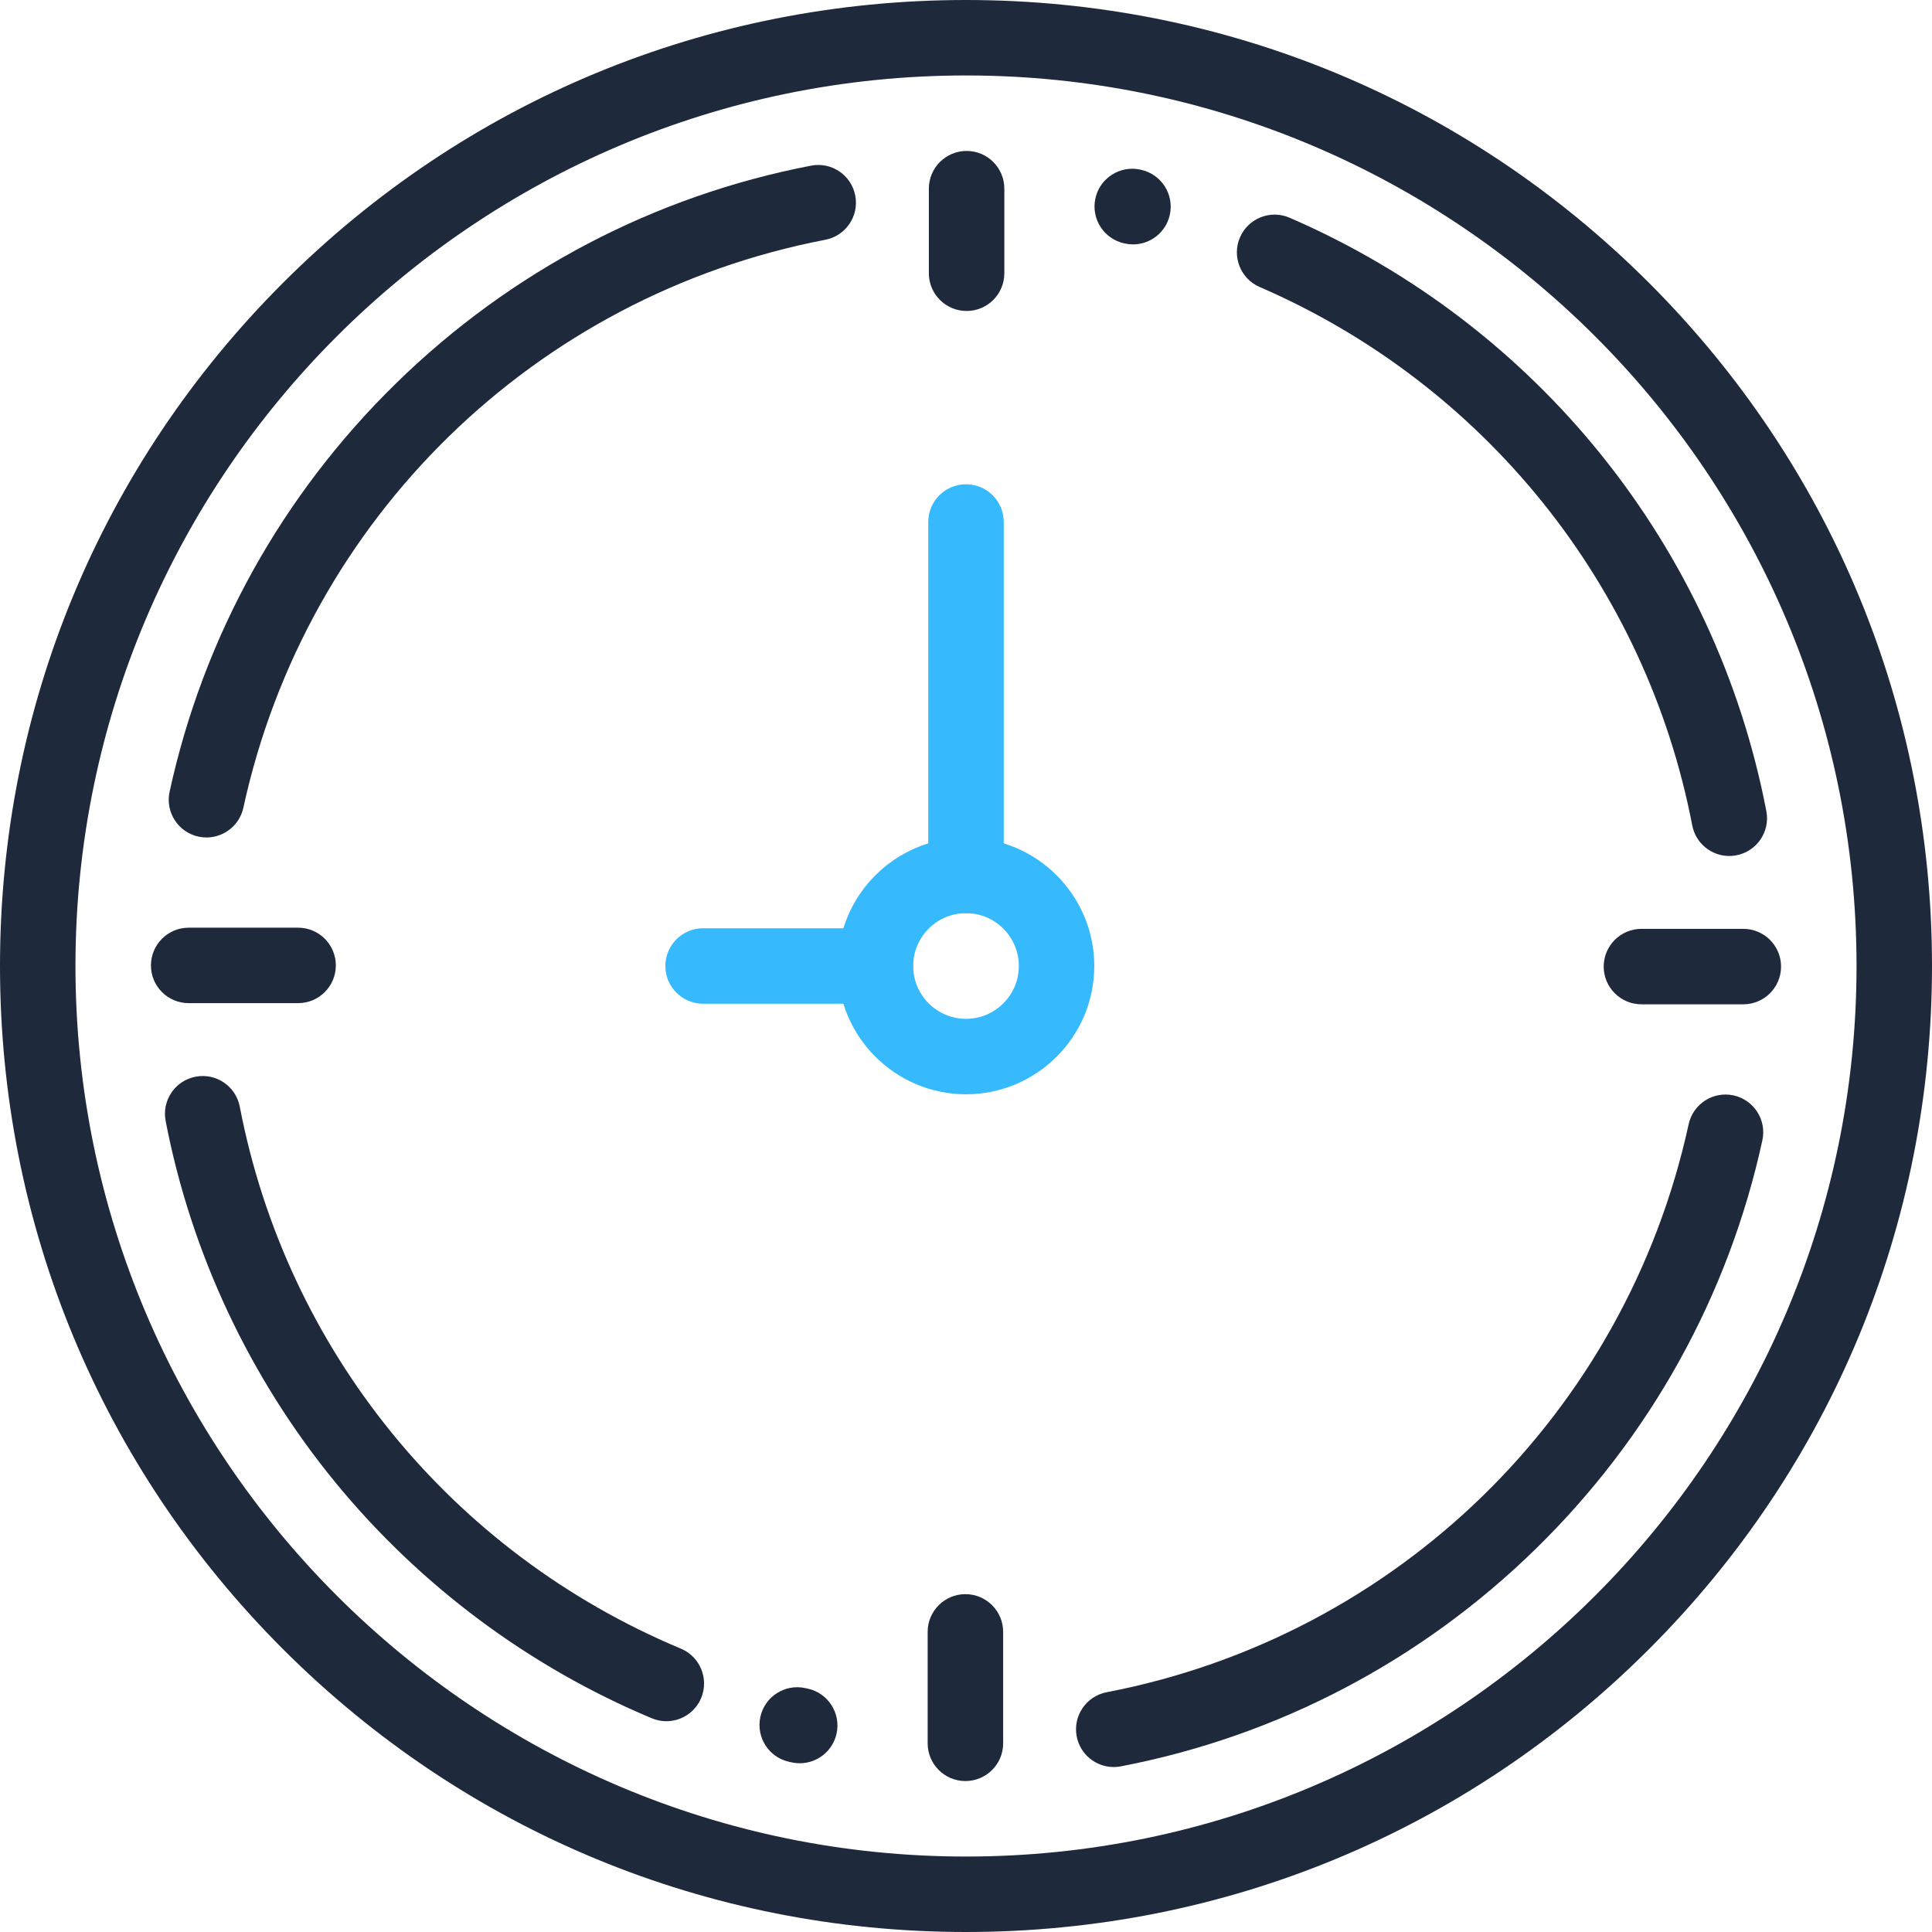 <?xml version="1.0" encoding="UTF-8" standalone="no"?>
<svg
   xmlns:dc="http://purl.org/dc/elements/1.1/"
   xmlns:cc="http://creativecommons.org/ns#"
   xmlns:rdf="http://www.w3.org/1999/02/22-rdf-syntax-ns#"
   xmlns:svg="http://www.w3.org/2000/svg"
   xmlns="http://www.w3.org/2000/svg"
   xmlns:sodipodi="http://sodipodi.sourceforge.net/DTD/sodipodi-0.dtd"
   xmlns:inkscape="http://www.inkscape.org/namespaces/inkscape"
   width="70"
   height="70"
   viewBox="0 0 70 70"
   fill="none"
   version="1.1"
   id="svg1590"
   sodipodi:docname="dark-c-icon3.svg"
   inkscape:export-filename="C:\Users\Damie\OneDrive\Bureau\c-icon3.png"
   inkscape:export-xdpi="300"
   inkscape:export-ydpi="300"
   inkscape:version="1.0.1 (3bc2e813f5, 2020-09-07)">
  <defs
     id="defs1594" />
  <sodipodi:namedview
     pagecolor="#ffffff"
     bordercolor="#666666"
     borderopacity="1"
     objecttolerance="10"
     gridtolerance="10"
     guidetolerance="10"
     inkscape:pageopacity="0"
     inkscape:pageshadow="2"
     inkscape:window-width="3840"
     inkscape:window-height="2054"
     id="namedview1592"
     showgrid="false"
     inkscape:zoom="14.4"
     inkscape:cx="35"
     inkscape:cy="35"
     inkscape:window-x="-11"
     inkscape:window-y="-11"
     inkscape:window-maximized="1"
     inkscape:current-layer="svg1590"
     inkscape:document-rotation="0" />
  <path
     d="M59.749 10.251C53.138 3.641 44.349 0 35 0C25.651 0 16.862 3.641 10.251 10.251C3.641 16.862 0 25.651 0 35C0 44.349 3.641 53.138 10.251 59.749C16.862 66.359 25.651 70 35 70C44.349 70 53.138 66.359 59.749 59.749C66.359 53.138 70 44.349 70 35C70 25.651 66.359 16.862 59.749 10.251ZM35 67.266C17.209 67.266 2.734 52.791 2.734 35C2.734 17.209 17.209 2.734 35 2.734C52.791 2.734 67.266 17.209 67.266 35C67.266 52.791 52.791 67.266 35 67.266Z"
     fill="#A9AFC3"
     id="path1562"
     style="fill:#1e293b;fill-opacity:1" />
  <path
     d="M29.266 61.182L29.182 61.164C28.445 61 27.714 61.465 27.55 62.202C27.387 62.939 27.851 63.669 28.588 63.833L28.684 63.854C28.782 63.876 28.88 63.886 28.977 63.886C29.606 63.886 30.172 63.449 30.311 62.809C30.472 62.072 30.004 61.343 29.266 61.182Z"
     fill="#A9AFC3"
     id="path1564"
     style="fill:#1e293b;fill-opacity:1" />
  <path
     d="M34.978 57.759C34.224 57.759 33.611 58.371 33.611 59.126V63.164C33.611 63.919 34.224 64.531 34.978 64.531C35.733 64.531 36.346 63.919 36.346 63.164V59.126C36.346 58.371 35.733 57.759 34.978 57.759Z"
     fill="#A9AFC3"
     id="path1566"
     style="fill:#1e293b;fill-opacity:1" />
  <path
     d="M62.809 39.688C62.073 39.528 61.344 39.996 61.183 40.733C58.9 51.209 50.623 59.288 40.096 61.313C39.354 61.456 38.869 62.173 39.011 62.914C39.137 63.569 39.71 64.023 40.352 64.023C40.438 64.023 40.525 64.015 40.612 63.998C46.286 62.907 51.482 60.184 55.636 56.125C59.785 52.072 62.627 46.951 63.854 41.315C64.015 40.578 63.547 39.849 62.809 39.688Z"
     fill="#A9AFC3"
     id="path1568"
     style="fill:#1e293b;fill-opacity:1" />
  <path
     d="M24.67 59.734C16.359 56.258 10.384 48.917 8.687 40.095C8.544 39.354 7.828 38.868 7.086 39.011C6.344 39.154 5.859 39.87 6.001 40.612C6.922 45.393 9.046 49.92 12.145 53.703C15.208 57.442 19.174 60.399 23.615 62.256C23.787 62.328 23.966 62.363 24.142 62.363C24.677 62.363 25.185 62.047 25.404 61.523C25.695 60.826 25.366 60.025 24.67 59.734Z"
     fill="#A9AFC3"
     id="path1570"
     style="fill:#1e293b;fill-opacity:1" />
  <path
     d="M63.164 33.654H59.473C58.718 33.654 58.105 34.266 58.105 35.021C58.105 35.776 58.718 36.388 59.473 36.388H63.164C63.919 36.388 64.531 35.776 64.531 35.021C64.531 34.266 63.919 33.654 63.164 33.654Z"
     fill="#A9AFC3"
     id="path1572"
     style="fill:#1e293b;fill-opacity:1" />
  <path
     d="M10.801 33.612H6.836C6.081 33.612 5.469 34.224 5.469 34.979C5.469 35.734 6.081 36.346 6.836 36.346H10.801C11.556 36.346 12.168 35.734 12.168 34.979C12.168 34.224 11.556 33.612 10.801 33.612Z"
     fill="#A9AFC3"
     id="path1574"
     style="fill:#1e293b;fill-opacity:1" />
  <path
     d="M35 30.352C32.437 30.352 30.352 32.437 30.352 35C30.352 37.563 32.437 39.648 35 39.648C37.563 39.648 39.648 37.563 39.648 35C39.648 32.437 37.563 30.352 35 30.352ZM35 36.914C33.944 36.914 33.086 36.056 33.086 35C33.086 33.944 33.944 33.086 35 33.086C36.056 33.086 36.914 33.944 36.914 35C36.914 36.056 36.056 36.914 35 36.914Z"
     fill="#A9AFC3"
     id="path1576"
     style="fill:#36bafd;fill-opacity:1" />
  <path
     d="M31.718 33.633H25.475C24.72 33.633 24.107 34.245 24.107 35C24.107 35.755 24.72 36.367 25.475 36.367H31.718C32.473 36.367 33.085 35.755 33.085 35C33.085 34.245 32.473 33.633 31.718 33.633Z"
     fill="#A9AFC3"
     id="path1578"
     style="fill:#36bafd;fill-opacity:1" />
  <path
     d="M35 17.546C34.245 17.546 33.633 18.158 33.633 18.913V31.719C33.633 32.474 34.245 33.086 35 33.086C35.755 33.086 36.367 32.474 36.367 31.719V18.913C36.367 18.158 35.755 17.546 35 17.546Z"
     fill="#A9AFC3"
     id="path1580"
     style="fill:#36bafd;fill-opacity:1" />
  <path
     d="M63.998 29.388C62.155 19.812 55.698 11.775 46.725 7.889C46.032 7.589 45.227 7.907 44.927 8.6C44.627 9.293 44.946 10.098 45.639 10.398C53.782 13.924 59.641 21.217 61.313 29.905C61.439 30.559 62.012 31.014 62.654 31.014C62.74 31.014 62.827 31.006 62.914 30.989C63.655 30.846 64.141 30.13 63.998 29.388Z"
     fill="#A9AFC3"
     id="path1582"
     style="fill:#1e293b;fill-opacity:1" />
  <path
     d="M41.347 6.153L41.312 6.145C40.574 5.986 39.846 6.456 39.687 7.194C39.528 7.932 39.998 8.659 40.736 8.818L40.752 8.822C40.852 8.844 40.952 8.855 41.051 8.855C41.677 8.855 42.242 8.422 42.384 7.785C42.548 7.048 42.084 6.318 41.347 6.153Z"
     fill="#A9AFC3"
     id="path1584"
     style="fill:#1e293b;fill-opacity:1" />
  <path
     d="M30.988 7.086C30.845 6.344 30.129 5.858 29.387 6.002C23.713 7.094 18.518 9.816 14.363 13.876C10.215 17.928 7.373 23.049 6.145 28.685C5.984 29.423 6.452 30.151 7.19 30.312C7.288 30.333 7.386 30.343 7.482 30.343C8.111 30.343 8.677 29.907 8.817 29.267C11.099 18.791 19.377 10.713 29.904 8.687C30.645 8.544 31.131 7.827 30.988 7.086Z"
     fill="#A9AFC3"
     id="path1586"
     style="fill:#1e293b;fill-opacity:1" />
  <path
     d="M35.022 5.469C34.267 5.469 33.654 6.081 33.654 6.836V9.9C33.654 10.655 34.267 11.267 35.022 11.267C35.777 11.267 36.389 10.655 36.389 9.9V6.836C36.389 6.081 35.776 5.469 35.022 5.469Z"
     fill="#A9AFC3"
     id="path1588"
     style="fill:#1e293b;fill-opacity:1" />
</svg>
